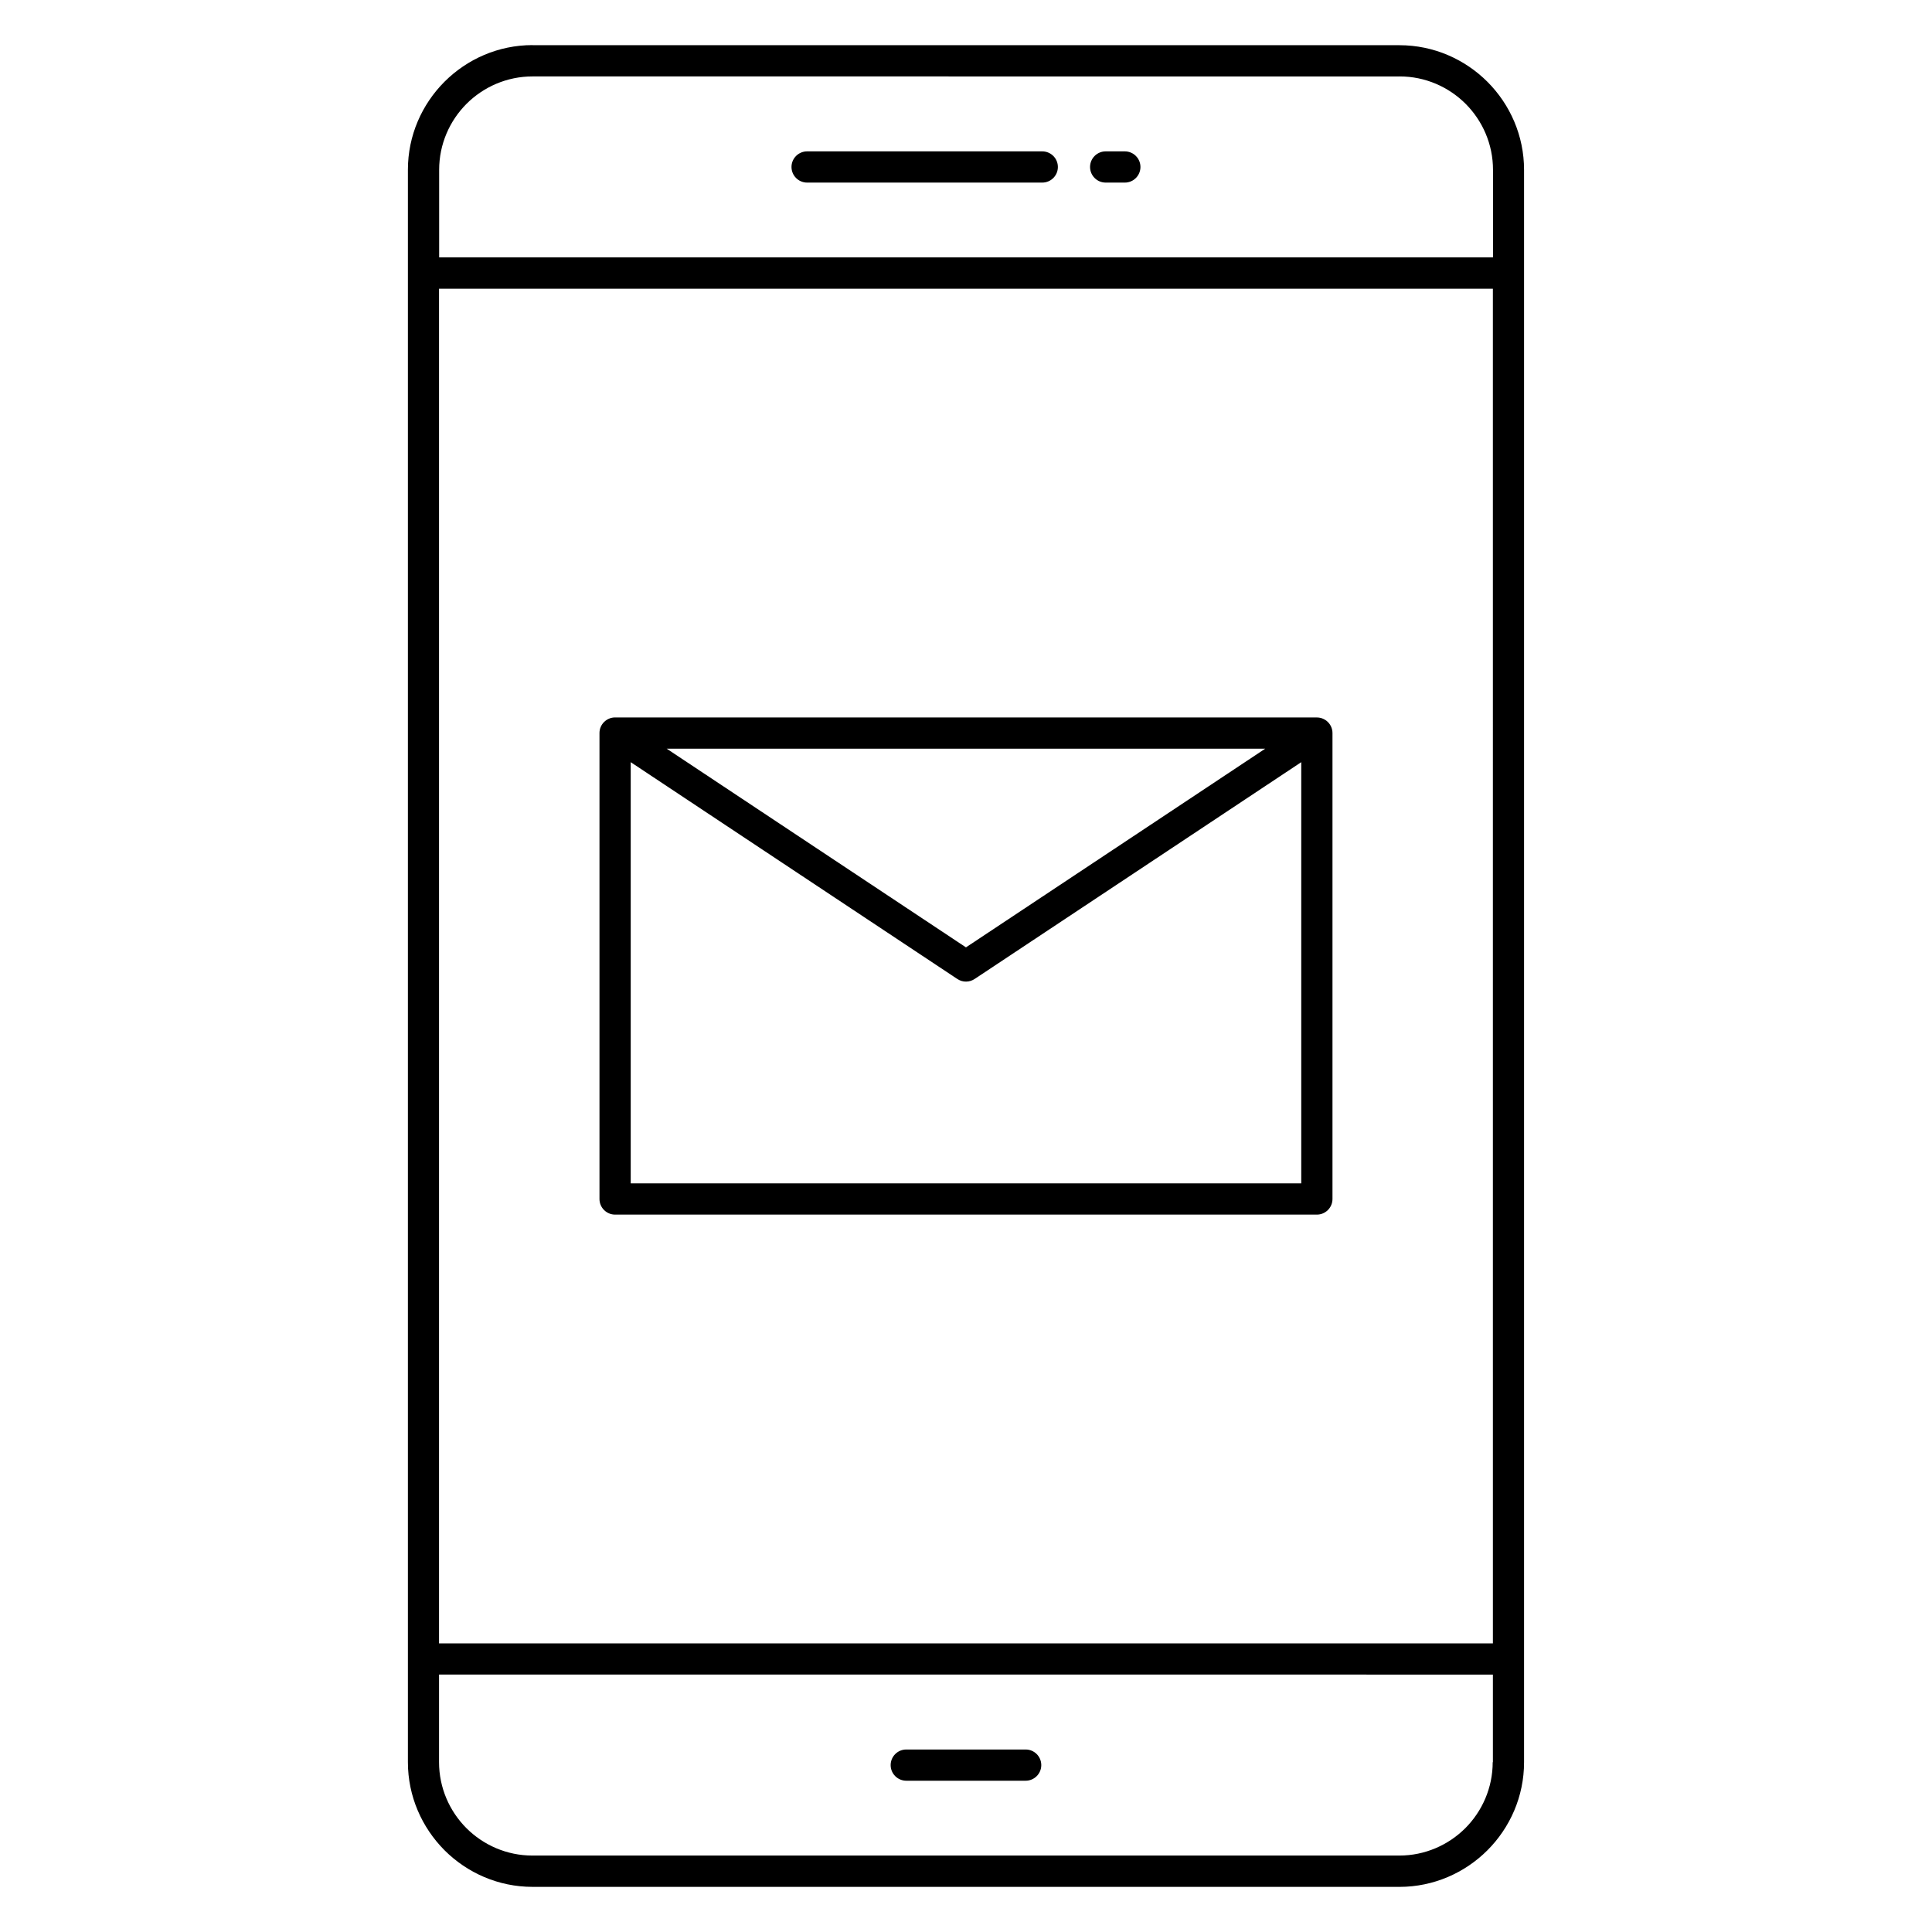 <?xml version="1.0" encoding="UTF-8"?>
<!-- Uploaded to: SVG Repo, www.svgrepo.com, Generator: SVG Repo Mixer Tools -->
<svg fill="#000000" width="800px" height="800px" version="1.1" viewBox="144 144 512 512" xmlns="http://www.w3.org/2000/svg">
 <path d="m285.13 155.98h229.73c9.078 0 17.344 3.723 23.328 9.703 5.981 5.984 9.703 14.246 9.703 23.328v422c0 9.078-3.723 17.344-9.703 23.328-5.984 5.981-14.25 9.703-23.328 9.703l-229.73-0.004c-9.082 0-17.344-3.723-23.328-9.703-5.981-6.012-9.703-14.277-9.703-23.352v-422c0-9.082 3.723-17.344 9.703-23.328 5.984-5.981 14.246-9.703 23.328-9.703zm229.73 8.277-229.73-0.004c-6.809 0-13.004 2.785-17.492 7.258-4.473 4.488-7.258 10.684-7.258 17.492v23.215h279.28v-23.215c0-6.809-2.785-13.004-7.258-17.492-4.488-4.477-10.688-7.258-17.492-7.258zm24.773 446.74v-23.215l-279.28-0.004v23.215c0 6.805 2.785 13.004 7.258 17.492 4.488 4.473 10.684 7.258 17.492 7.258h229.73c6.805 0 13.004-2.785 17.492-7.258 4.473-4.488 7.258-10.688 7.258-17.492zm0-31.488-0.004-358.99h-279.28v358.99zm-181.74-387.12c-2.281 0-4.137-1.855-4.137-4.137s1.855-4.137 4.137-4.137h62.32c2.281 0 4.137 1.855 4.137 4.137s-1.855 4.137-4.137 4.137zm79.121 0c-2.281 0-4.137-1.855-4.137-4.137s1.855-4.137 4.137-4.137h5.082c2.281 0 4.137 1.855 4.137 4.137s-1.855 4.137-4.137 4.137zm-52.844 423.52c-2.281 0-4.137-1.855-4.137-4.137s1.855-4.137 4.137-4.137h31.645c2.281 0 4.137 1.855 4.137 4.137s-1.855 4.137-4.137 4.137zm-77.164-281.77h185.98c2.281 0 4.137 1.855 4.137 4.137v123.47c0 2.281-1.855 4.137-4.137 4.137h-185.98c-2.281 0-4.137-1.855-4.137-4.137v-123.48c0-2.281 1.855-4.137 4.137-4.137zm172.29 8.273-79.305 0.004h-79.301l35.082 23.293 44.219 29.352 44.219-29.352zm9.551 115.19v-111.62l-40.078 26.609-46.496 30.859c-1.34 0.883-3.133 0.938-4.551 0l-46.496-30.859-40.078-26.609v111.62z" fill-rule="evenodd"/>
</svg>
